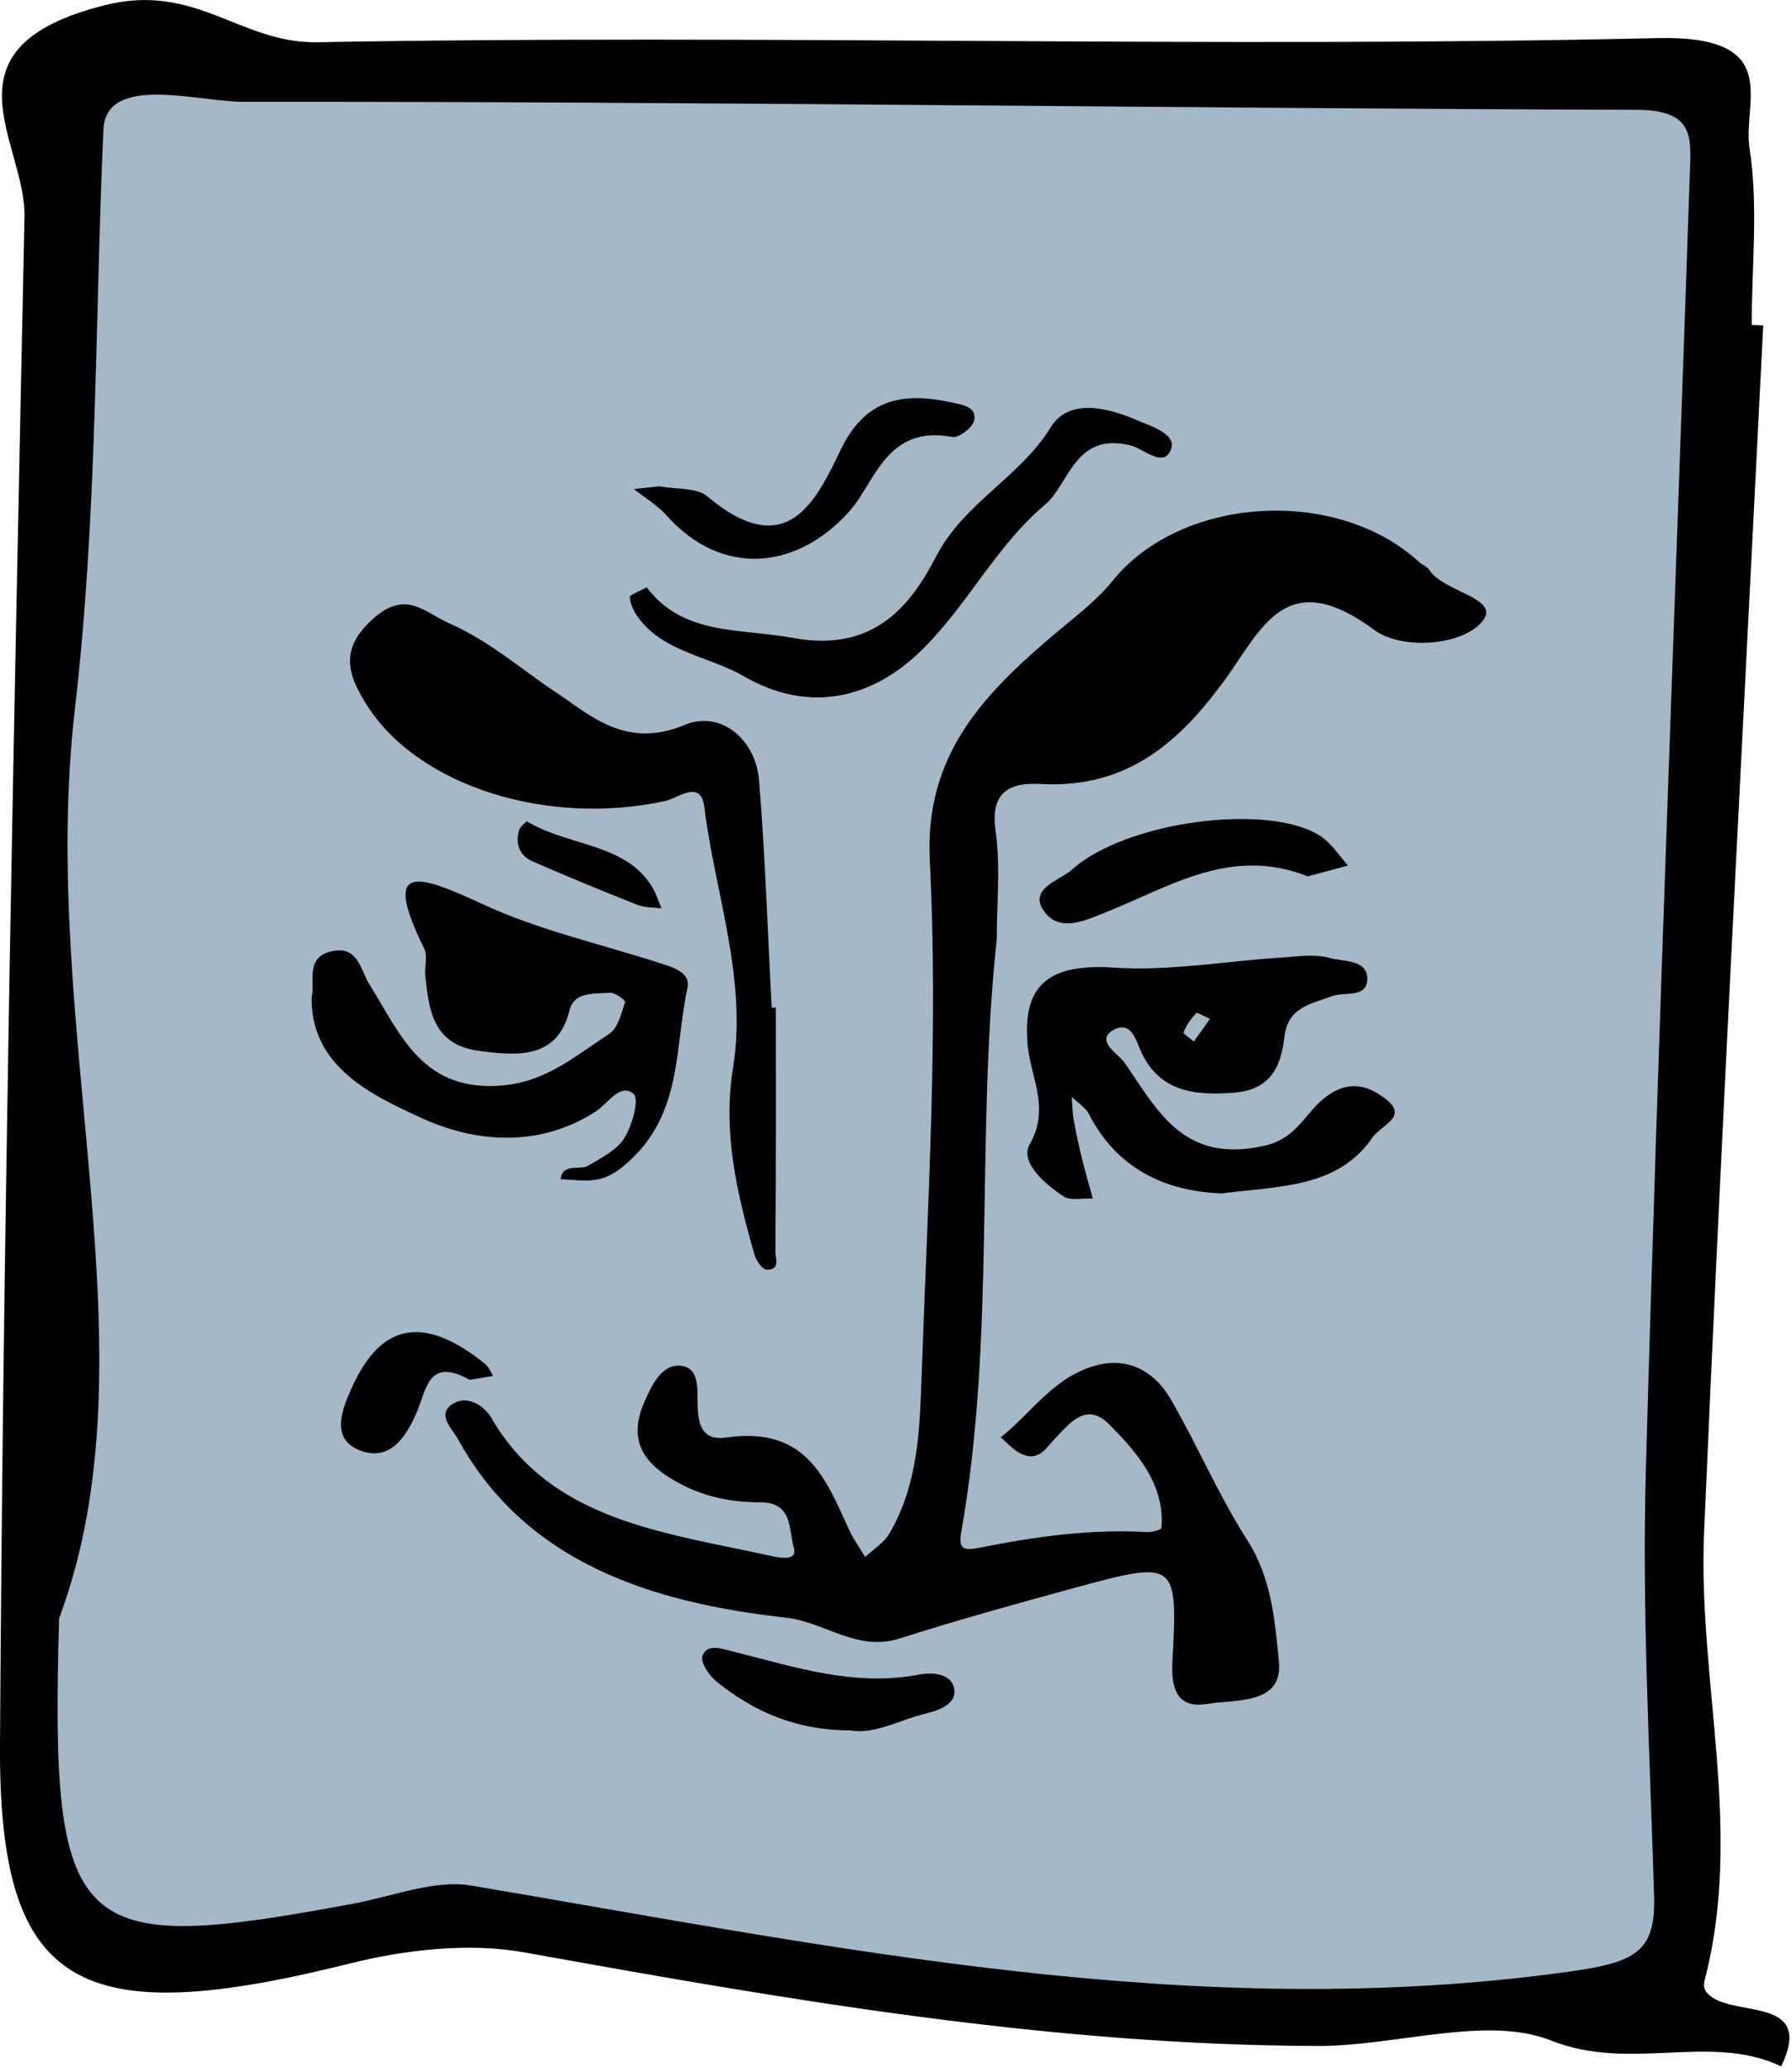 <svg xmlns="http://www.w3.org/2000/svg" width="221" height="255" fill="none"><g clip-path="url(#a)"><path fill="#A4B8C7" d="M197.53 248.29c.63-.48 1.25-.96 1.85-1.44 2.21-1.76 4.44-3.66 6.44-5.74-.11-.11-.21-.23-.3-.36-.22-.34-.21-.89-.11-1.29 4.69-17.94-.84-35.86-.07-53.76 2.07-48.27 4.69-96.52 7.1-144.78l-1.39-.06c0-7.08.82-14.27-.26-21.22-.86-5.53 4.19-13.54-11.06-13.19-53.55 1.23-107.18-.48-160.75.49-9.32.17-14.53-7.2-25.52-4.44C-6.77 7.58 4 18.97 3.81 27.89 2.54 88.97 1.24 150.06.88 211.14c-.18 29.35 9.31 34.5 42.05 26.3 6.63-1.66 14.26-2.51 20.89-1.32 31.46 5.67 62.91 11.13 95.14 11.23 9.45.03 20.31-3.72 28.01-.66 3.56 1.41 7.09 1.65 10.56 1.59v.01Z"/><path fill="#000" d="M217.45 40.12c-2.47 49.6-5.16 99.2-7.29 148.82-.79 18.39 4.89 36.82.07 55.25-.11.42-.12.98.11 1.33 2.41 3.66 13.74.11 9.33 9.31-8.85-4.17-18.53.73-28.4-3.19-7.92-3.15-19.07.7-28.79.68-33.13-.1-65.45-5.71-97.79-11.54-6.81-1.23-14.66-.35-21.47 1.35C9.57 250.55-.18 245.26 0 215.09.38 152.3 1.71 89.51 3.02 26.73 3.21 17.56-7.86 5.85 12.93.64c11.29-2.83 16.65 4.74 26.23 4.57 55.06-1 110.19.76 165.23-.51 15.68-.36 10.49 7.87 11.37 13.56 1.11 7.14.27 14.53.27 21.81l1.42.06v-.01ZM7.29 199.55c-1.13 39.41 1.77 41.66 36.32 35.21 4.84-.9 10-2.99 14.53-2.22 44.67 7.55 88.95 17.03 135.18 10.64 8.39-1.16 10.87-2.43 10.67-9.35-.51-17.55-1.51-35.13-1.01-52.66 1.51-53.74 3.64-107.47 5.47-161.2.13-3.94-.4-6.41-6.68-6.43-57.24-.17-114.48-1.04-171.71-.98-5.65 0-17-3.51-17.31 3.44-1.05 23.8-.74 47.57-3.51 71.4-4.58 39.52 10.28 79.45-1.94 112.15h-.01Z"/><path fill="#000" d="M122.91 115.98c-2.59 24.27-.1 48.77-4.36 72.94-.36 2.06.2 2.36 2.21 1.96 6.81-1.36 13.67-2.34 20.68-1.94.61.04 1.79-.29 1.8-.5.42-5.32-2.91-9.24-6.47-12.8-2.81-2.81-4.85-.12-6.64 1.75-1.2 1.25-2.1 3.02-4.39 1.79-.88-.47-1.55-1.27-2.32-1.92 3.9-3.1 6.65-7.62 12-8.93 4.07-.99 7.15 1.1 8.95 4.21 3.32 5.73 5.9 11.84 9.47 17.43 3.01 4.72 3.37 9.89 3.88 14.9.55 5.42-5.38 4.68-8.83 5.26-3.75.63-4.48-1.94-4.3-5.22.68-12.47.52-12.52-12.29-9.03-7.15 1.95-14.3 3.94-21.34 6.18-5.29 1.68-9.21-2.03-14.06-2.57-16.76-1.86-32.13-6.88-40.43-22.03-.71-1.3-2.75-3.08-.54-4.38 1.79-1.06 3.84.35 4.65 1.76 7.38 12.76 21.41 14.15 34.57 17.06 1.3.29 3.24.55 2.75-1.04-.65-2.11-.05-5.58-4.12-5.59-3.4 0-6.57-.6-9.53-2.1-4.45-2.25-6.99-5.11-4.83-10.16.93-2.16 2.15-4.65 4.28-4.59 2.68.07 2.27 2.99 2.33 4.92.07 2.24.5 4.38 3.54 3.94 9.94-1.44 12.3 5.2 15.17 11.43.53 1.15 1.3 2.2 1.96 3.3 1-.94 2.29-1.73 2.95-2.83 3.55-6 3.77-12.73 4-19.24.73-21.25 2.1-42.57 1.02-63.77-.67-13.09 6.62-20.6 15.69-28.23 2.39-2.01 4.95-3.95 6.85-6.31 8.44-10.45 27.54-11.7 37.81-2.32.39.35.99.57 1.25.98 1.75 2.74 8.85 3.45 6.57 6.3-2.48 3.09-10 3.58-13.34 1.11-11.02-8.17-13.95.03-18.55 6.29-5.37 7.3-11.77 13.32-22.67 12.69-4.25-.24-6.12 1.42-5.5 5.77.63 4.45.14 9.03.14 13.55l-.01-.02Z"/><path fill="#000" d="M95.68 124.26c0 10.03.03 20.06-.05 30.1 0 .78.65 2.28-1.1 2.22-.53-.02-1.28-1.14-1.49-1.87-2.15-7.54-3.93-15.06-2.64-23.02 1.78-10.95-2.22-21.5-3.55-32.24-.42-3.37-3.31-1-4.76-.68-14.54 3.19-30.52-1.81-36.84-11.81-2.29-3.62-3.51-6.85.76-10.65 4.07-3.62 6.26-.82 9.43.58 5.01 2.21 8.88 5.69 13.25 8.58 4.12 2.73 8.49 6.95 15.72 3.94 4.53-1.89 8.8 1.85 9.2 6.81.76 9.33 1.06 18.69 1.56 28.04h.51Zm55.06 22.92c-7.21-.25-13.05-3.17-16.45-9.79-.43-.83-1.4-1.42-2.11-2.13.07.94.07 1.88.23 2.81.29 1.65.65 3.28 1.05 4.91.4 1.62.87 3.22 1.31 4.83-1.22-.06-2.77.29-3.6-.26-2.38-1.6-5.45-4.22-4.16-6.48 2.52-4.39.1-8.2-.27-12.14-.7-7.48 2.6-10.13 10.66-9.6 6.82.45 13.76-.8 20.65-1.24 1.98-.13 4.12-.47 5.92.05 1.68.49 4.72.13 4.65 2.66-.07 2.33-2.84 1.47-4.39 2.06-2.61.99-5.39 1.35-5.82 4.96-.38 3.16-1.31 6.56-6.26 6.94-4.99.38-9.09-.21-11.36-4.91-.65-1.36-1.22-4.1-3.49-2.82-2.29 1.3.61 2.94 1.34 3.97 4.02 5.71 7.16 12.64 17.37 10.28 4.05-.93 4.97-4.18 7.61-6.09 3.03-2.18 5.39-1.12 7.33.39 2.77 2.16-.63 3.17-1.68 4.69-4.25 6.2-11.3 5.98-18.55 6.9l.02.01Zm-1.51-21.53c-.7-.31-1.61-.82-1.69-.73-.64.71-1.24 1.5-1.57 2.36-.09.23.82.77 1.26 1.17.58-.81 1.16-1.63 2-2.81v.01Z"/><path fill="#000" d="M38.43 123.05c.47-1.99-.87-5.04 2.55-5.75 3.2-.67 3.47 2.33 4.58 4.1 3.85 6.16 6.6 13.58 16.9 12.41 5.09-.58 8.73-3.74 12.64-6.29 1.14-.74 1.52-2.55 1.99-3.94.07-.21-1.25-1.21-1.86-1.15-1.91.16-4.41-.2-5 2.19-1.48 6.06-6.55 5.6-11.26 4.96-5.56-.76-6.09-5.07-6.51-9.16-.12-1.17.32-2.5-.17-3.49-5.24-10.65-.87-9.18 7.33-5.38 6.77 3.14 14.34 4.84 21.56 7.16 1.76.57 4.03 1.18 3.6 3.15-1.61 7.34-.58 15.42-7.28 21.42-1.27 1.14-2.46 1.98-4.05 2.22-1.4.21-2.87-.03-4.31-.07.26-2.08 2.34-1.04 3.4-1.68 1.64-.97 3.6-1.96 4.47-3.41.98-1.63 1.9-4.84 1.08-5.48-1.65-1.29-3.09 1.19-4.52 2.14-6.96 4.6-14.97 3.9-21.44.94-6.17-2.82-13.78-6.31-13.7-14.9v.01Zm41.33-50.62c4.5 6 11.51 5.03 18.03 6.24 10.05 1.86 14.56-4.07 17.69-10.1 3.38-6.53 10.37-9.78 14.09-15.86 2.15-3.52 6.72-2.56 10.43-.98 1.95.84 5.19 1.77 4.39 3.75-.92 2.27-3.35-.16-5-.56-6.87-1.67-7.52 4.82-10.53 7.34-6.05 5.07-9.62 12.52-15.32 18.04-5.9 5.72-13.59 7.82-21.76 3.12-4.41-2.54-10.23-3.03-13.26-7.54-.45-.67-.8-1.49-.85-2.25-.02-.27.99-.6 2.08-1.2h.01Z"/><path fill="#000" d="M81.38 59.98c1.99.37 4.54.15 5.8 1.2 9.83 8.28 13.42.67 16.49-5.69 2.93-6.08 7.33-7.25 13.62-5.87 1.47.32 3.24.55 2.83 2.29-.2.83-1.89 2.12-2.64 1.98-8.19-1.54-9.53 5.59-12.73 9.17-6.55 7.31-15.79 8.08-22.52.53-1.12-1.26-2.69-2.19-4.05-3.28 1.06-.11 2.11-.22 3.2-.34v.01Zm79.88 48.09c-9.47-3.75-16.94 1.28-24.9 4.44-2.43.97-5.59 2.51-7.5 0-2.22-2.91 1.82-3.89 3.38-5.29 6.62-5.94 24.18-8.25 30.56-4.14 1.4.9 2.31 2.42 3.45 3.66-1.63.44-3.26.87-4.98 1.34l-.01-.01ZM104.93 213.4c-6.87 0-12-2.38-16.49-5.96-.97-.78-2.11-2.43-1.8-3.26.58-1.56 2.5-.82 3.82-.49 7.51 1.87 14.88 4.37 22.94 2.82 1.62-.31 4.14-.13 4.31 2.01.12 1.56-1.75 2.37-3.43 2.77-3.32.8-6.38 2.63-9.35 2.12v-.01Zm-47.01-43.24c-5.13-2.84-5.31 1.19-6.56 4.09-1.26 2.92-3.32 6.16-7.14 4.55-3.49-1.47-1.99-5.1-.84-7.65 3.64-8.09 8.94-8.98 16.42-2.97.46.37.69.99 1.02 1.5-.88.15-1.76.3-2.89.49l-.01-.01Zm7.03-68.88c5.23 3.13 12.21 2.71 15.46 8.08.5.83.79 1.77 1.18 2.66-1-.13-2.09-.08-2.98-.43-4.33-1.71-8.64-3.49-12.9-5.35-1.73-.75-2.14-2.22-1.7-3.83.13-.48.7-.85.94-1.13Z"/></g><defs><clipPath id="a"><path fill="#fff" d="M0 0h220.68v254.83H0z"/></clipPath></defs></svg>